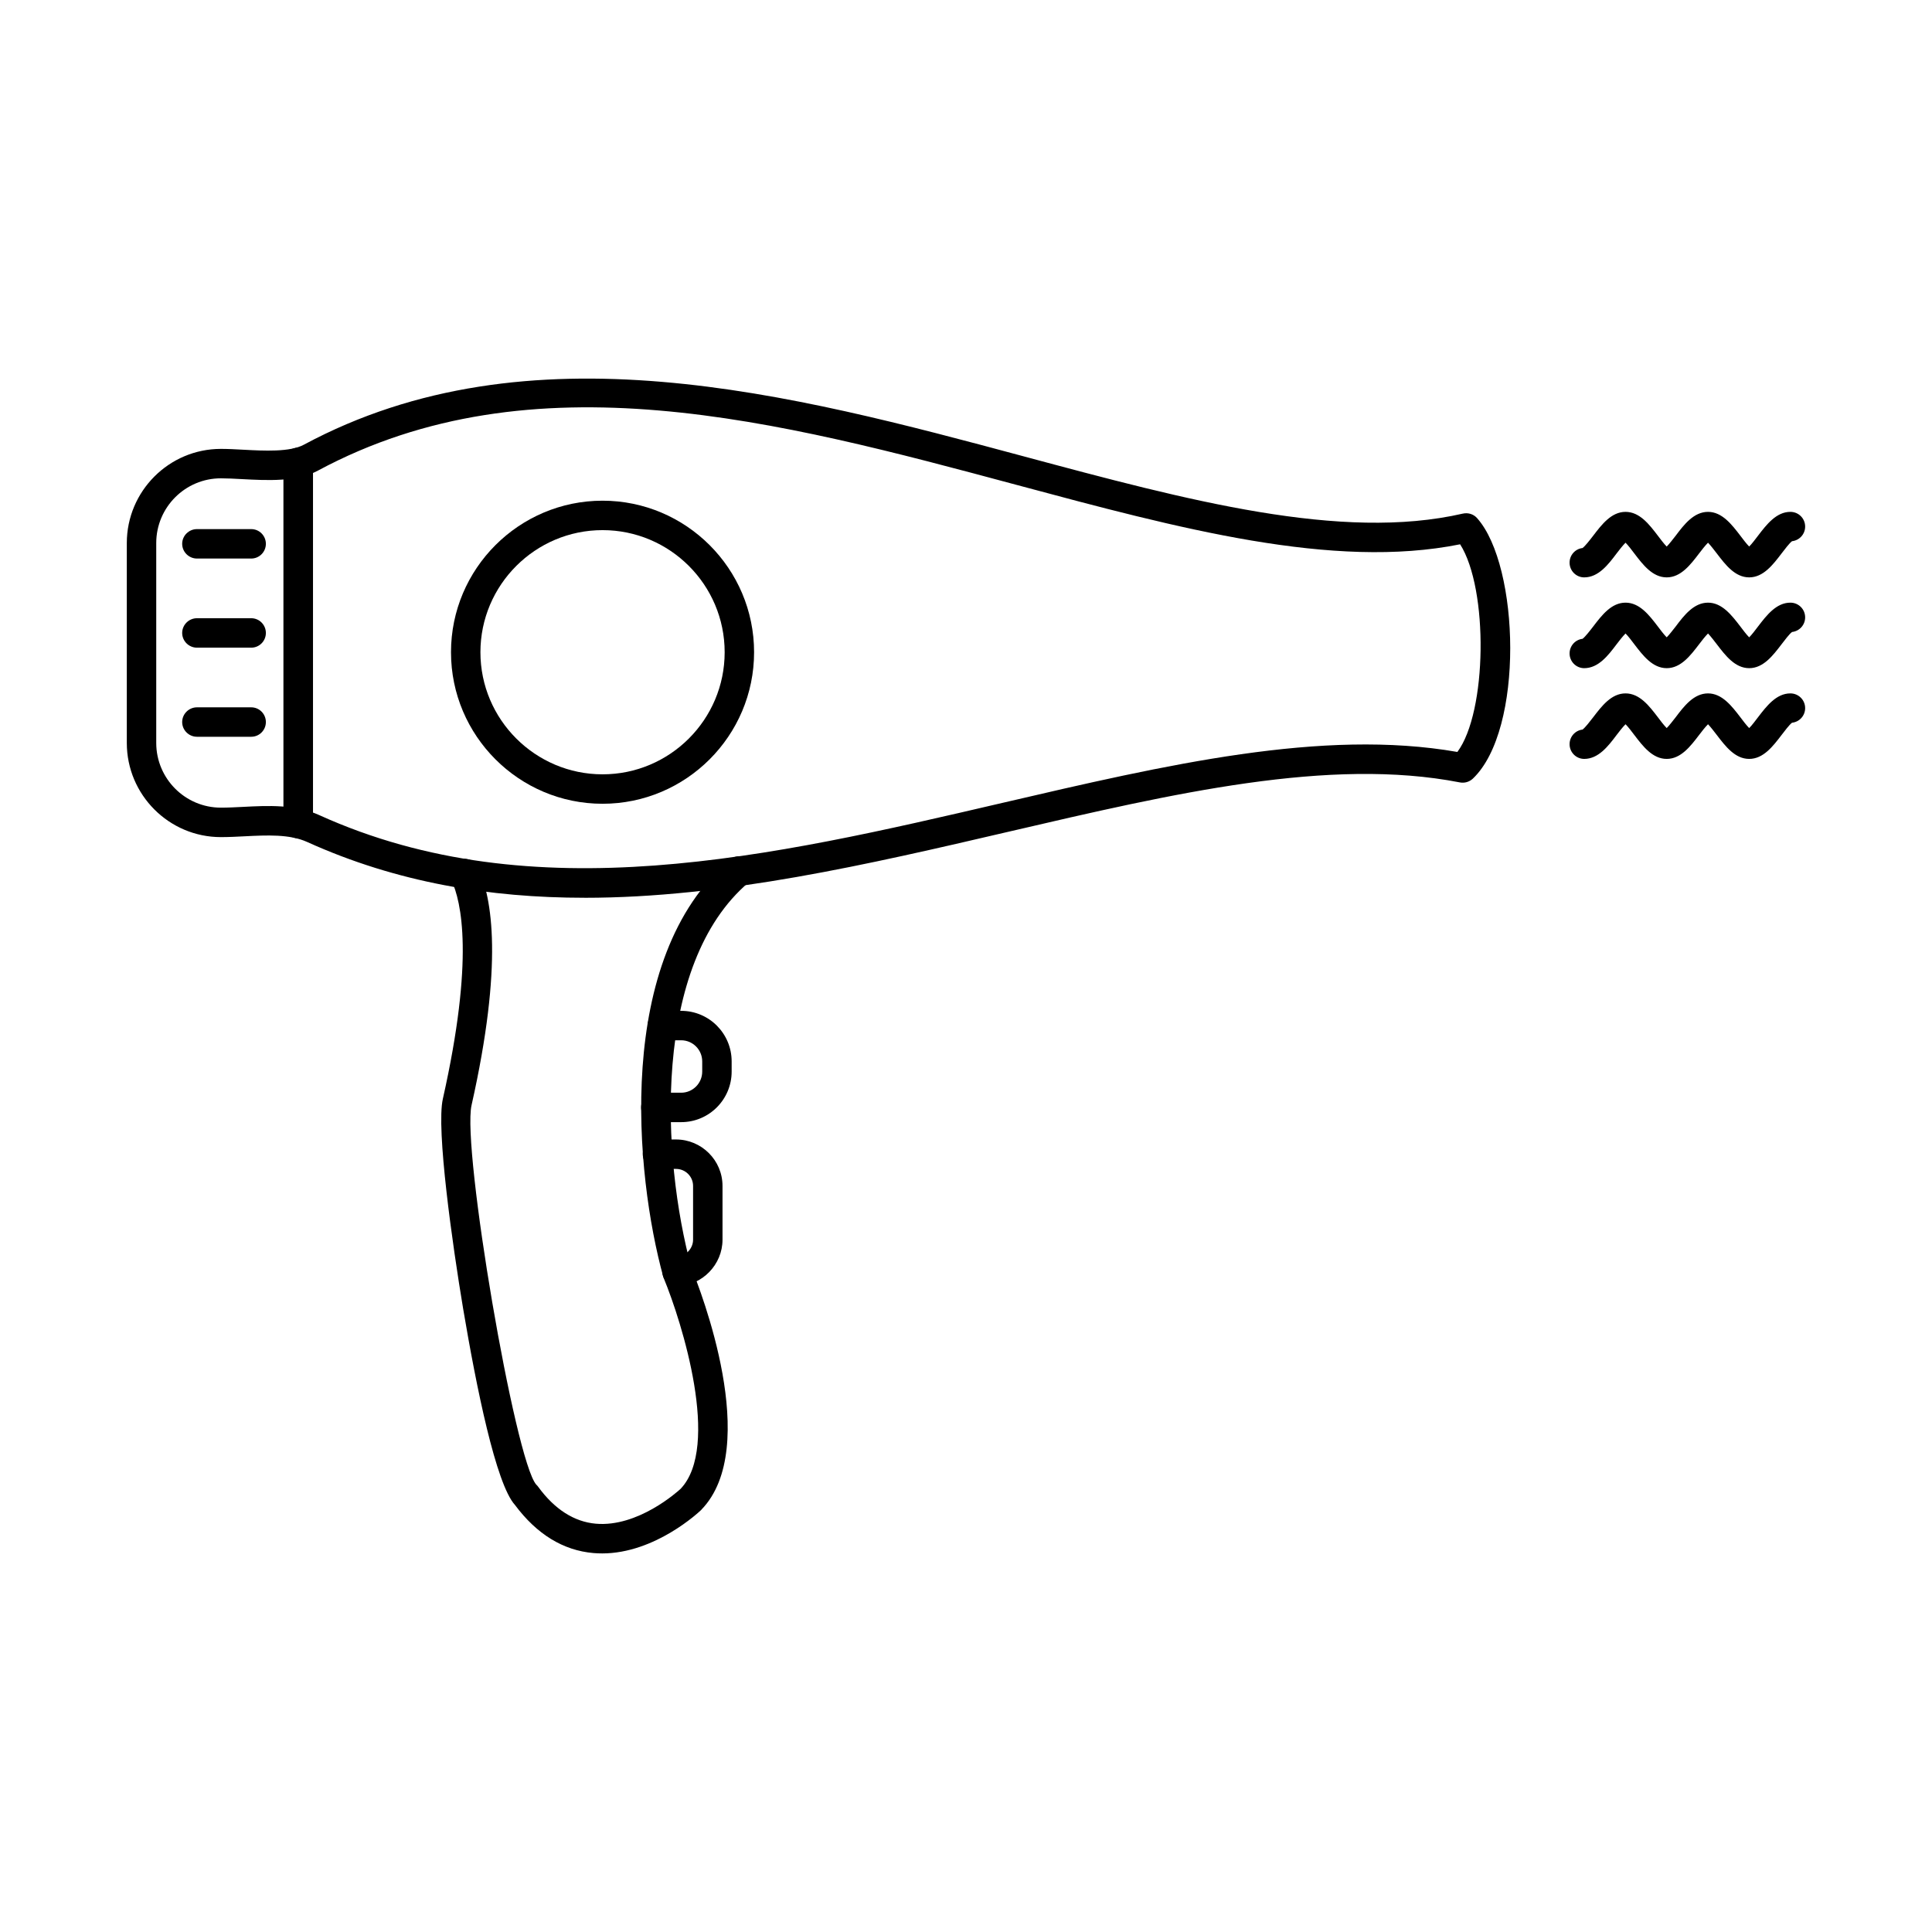<?xml version="1.0" encoding="UTF-8"?>
<!-- Uploaded to: SVG Repo, www.svgrepo.com, Generator: SVG Repo Mixer Tools -->
<svg fill="#000000" width="800px" height="800px" version="1.1" viewBox="144 144 512 512" xmlns="http://www.w3.org/2000/svg">
 <g>
  <path d="m228.64 360.03c56.727 25.684 119.88 10.98 180.93-3.238 43.637-10.156 84.891-19.766 120.65-13.516 7.879-10.547 8.281-43.152 0.727-55.031-33.656 6.777-74.426-4.168-117.54-15.742-63.031-16.922-128.2-34.418-185.17-3.777-5.617 3.016-13.375 2.602-20.203 2.242-1.98-0.109-3.84-0.207-5.496-0.207-9.453 0-17.133 7.691-17.133 17.152v52.973c0 9.453 7.676 17.152 17.133 17.152 1.898 0 3.879-0.102 5.938-0.207 6.465-0.332 13.777-0.703 20.16 2.195zm70.262 21.887c-25.051 0-49.699-4.008-73.496-14.781-4.648-2.113-10.707-1.805-16.527-1.512-2.102 0.109-4.242 0.219-6.344 0.219-13.738 0-24.93-11.195-24.93-24.953v-52.973c0-13.762 11.191-24.957 24.93-24.957 1.859 0 3.84 0.105 5.938 0.219 5.496 0.297 12.363 0.66 16.039-1.32 59.719-32.105 129.41-13.395 190.91 3.113 43.191 11.598 84 22.551 116.24 15.141 1.414-0.32 2.867 0.145 3.797 1.211 11.273 12.668 12.484 56.055-1.133 69.016-0.93 0.867-2.184 1.246-3.434 1.008-34.586-6.734-75.84 2.875-119.55 13.051-37.254 8.676-75.273 17.523-112.45 17.523z"/>
  <path d="m303.55 555.67c-0.77 0-1.535-0.027-2.305-0.098-8-0.695-14.988-4.977-20.77-12.734-5.051-5.539-10.223-31.18-13.738-52.004-2.828-16.906-7.191-47.652-5.375-55.637 8.324-37.047 4.969-52.254 2.223-58.023-0.93-1.941-0.082-4.273 1.859-5.195 1.938-0.926 4.242-0.102 5.211 1.848 3.84 8.152 6.707 25.723-1.695 63.086-2.586 11.562 11.516 94.258 17.172 100.55 0.203 0.18 0.324 0.324 0.484 0.543 4.363 5.988 9.535 9.281 15.273 9.789 11.152 0.984 21.656-8.488 22.465-9.227 10.668-11.172 0.402-44.062-4.445-55.809-0.082-0.148-0.121-0.309-0.16-0.461-7.356-26.812-13.09-84.395 17.656-110.46 1.656-1.395 4.121-1.188 5.496 0.457 1.414 1.645 1.211 4.106-0.445 5.5-25.695 21.754-23.191 72.941-15.23 102.21 2.383 5.809 18.668 47.527 2.668 64.051 0 0.035-0.039 0.07-0.082 0.102-0.523 0.496-12.16 11.516-26.262 11.516z"/>
  <path d="m324.52 441.38h-6.707c-2.141 0-3.918-1.746-3.918-3.898 0-2.156 1.777-3.902 3.918-3.902h6.707c3.07 0 5.574-2.508 5.574-5.598v-2.699c0-3.086-2.504-5.598-5.574-5.598h-5.012c-2.141 0-3.879-1.746-3.879-3.902 0-2.152 1.738-3.898 3.879-3.898h5.012c7.394 0 13.375 6.008 13.375 13.398v2.699c0 7.387-5.981 13.398-13.375 13.398z"/>
  <path d="m323.43 484.83c-2.102 0-3.84-1.672-3.918-3.781-0.039-2.152 1.656-3.957 3.797-4.019 2.383-0.074 4.363-2.094 4.363-4.504v-14.25c0-2.481-2.019-4.504-4.523-4.504h-4.891c-2.141 0-3.918-1.746-3.918-3.898 0-2.156 1.777-3.902 3.918-3.902h4.891c6.789 0 12.324 5.523 12.324 12.309v14.25c0 6.582-5.332 12.105-11.918 12.305-0.039 0.004-0.082 0.004-0.121 0.004z"/>
  <path d="m223.03 366.16c-2.141 0-3.918-1.746-3.918-3.902v-95.719c0-2.152 1.777-3.898 3.918-3.898s3.918 1.746 3.918 3.898v95.719c0 2.156-1.777 3.902-3.918 3.902z"/>
  <path d="m210.58 292.02h-14.383c-2.141 0-3.918-1.75-3.918-3.902 0-2.152 1.777-3.898 3.918-3.898h14.383c2.141 0 3.879 1.746 3.879 3.898 0 2.152-1.738 3.902-3.879 3.902z"/>
  <path d="m210.58 315.64h-14.383c-2.141 0-3.918-1.75-3.918-3.902s1.777-3.902 3.918-3.902h14.383c2.141 0 3.879 1.75 3.879 3.902s-1.738 3.902-3.879 3.902z"/>
  <path d="m210.58 339.25h-14.383c-2.141 0-3.918-1.746-3.918-3.898 0-2.152 1.777-3.902 3.918-3.902h14.383c2.141 0 3.879 1.75 3.879 3.902 0 2.152-1.738 3.898-3.879 3.898z"/>
  <path d="m586.3 289.32m21.254 7.691c-3.758 0-6.305-3.356-8.566-6.32-0.648-0.855-1.656-2.148-2.344-2.871-0.727 0.723-1.738 2.016-2.383 2.871-2.262 2.961-4.809 6.32-8.566 6.32-3.758 0-6.305-3.356-8.566-6.32-0.645-0.855-1.617-2.148-2.344-2.871-0.727 0.723-1.738 2.016-2.383 2.871-2.223 2.961-4.809 6.32-8.566 6.32-2.141 0-3.879-1.746-3.879-3.902 0-2.004 1.496-3.652 3.434-3.875 0.688-0.496 2.019-2.215 2.828-3.269 2.262-2.961 4.809-6.316 8.566-6.316 3.758 0 6.305 3.356 8.566 6.316 0.645 0.855 1.617 2.152 2.344 2.879 0.727-0.723 1.699-2.019 2.383-2.879 2.223-2.961 4.809-6.316 8.566-6.316 3.719 0 6.305 3.356 8.566 6.316 0.645 0.855 1.617 2.152 2.344 2.871 0.727-0.719 1.695-2.016 2.344-2.871 2.262-2.961 4.848-6.316 8.566-6.316 2.184 0 3.918 1.746 3.918 3.898 0 2.004-1.496 3.652-3.477 3.879-0.688 0.496-1.98 2.215-2.789 3.266-2.262 2.961-4.809 6.32-8.566 6.32z"/>
  <path d="m586.3 313.38m21.254 7.691c-3.758 0-6.305-3.359-8.566-6.316-0.648-0.855-1.656-2.152-2.344-2.875-0.727 0.723-1.738 2.019-2.383 2.875-2.262 2.957-4.809 6.316-8.566 6.316-3.758 0-6.305-3.359-8.566-6.316-0.645-0.855-1.617-2.152-2.344-2.875-0.727 0.723-1.738 2.019-2.383 2.875-2.223 2.957-4.809 6.316-8.566 6.316-2.141 0-3.879-1.746-3.879-3.898 0-2.004 1.496-3.656 3.434-3.879 0.688-0.496 2.019-2.215 2.828-3.269 2.262-2.961 4.809-6.316 8.566-6.316 3.758 0 6.305 3.356 8.566 6.316 0.645 0.855 1.617 2.152 2.344 2.875 0.727-0.723 1.699-2.019 2.383-2.875 2.223-2.961 4.809-6.316 8.566-6.316 3.719 0 6.305 3.356 8.566 6.316 0.645 0.855 1.617 2.152 2.344 2.875 0.727-0.723 1.695-2.019 2.344-2.875 2.262-2.961 4.848-6.316 8.566-6.316 2.184 0 3.918 1.746 3.918 3.898 0 2.004-1.496 3.656-3.477 3.879-0.688 0.496-1.98 2.215-2.789 3.269-2.262 2.957-4.809 6.316-8.566 6.316z"/>
  <path d="m586.3 337.43m21.254 7.688c-3.758 0-6.305-3.356-8.566-6.316-0.648-0.855-1.656-2.152-2.344-2.871-0.727 0.719-1.738 2.016-2.383 2.871-2.262 2.961-4.809 6.316-8.566 6.316-3.758 0-6.305-3.356-8.566-6.316-0.645-0.855-1.617-2.152-2.344-2.871-0.727 0.719-1.738 2.016-2.383 2.871-2.223 2.961-4.809 6.316-8.566 6.316-2.141 0-3.879-1.746-3.879-3.898 0-2.004 1.496-3.656 3.434-3.875 0.688-0.5 2.019-2.219 2.828-3.273 2.262-2.957 4.809-6.316 8.566-6.316 3.758 0 6.305 3.359 8.566 6.316 0.645 0.859 1.617 2.152 2.344 2.875 0.727-0.723 1.699-2.016 2.383-2.875 2.223-2.957 4.809-6.316 8.566-6.316 3.719 0 6.305 3.359 8.566 6.316 0.645 0.859 1.617 2.152 2.344 2.875 0.727-0.723 1.695-2.016 2.344-2.875 2.262-2.957 4.848-6.316 8.566-6.316 2.184 0 3.918 1.75 3.918 3.898 0 2.004-1.496 3.656-3.477 3.879-0.688 0.496-1.98 2.215-2.789 3.269-2.262 2.961-4.809 6.316-8.566 6.316z"/>
  <path d="m303.68 284.49c-17.82 0-32.363 14.516-32.363 32.359 0 17.84 14.547 32.355 32.363 32.355 17.859 0 32.363-14.516 32.363-32.355 0-17.844-14.504-32.359-32.363-32.359zm0 72.516c-22.141 0-40.16-18.016-40.16-40.156 0-22.145 18.02-40.16 40.16-40.16s40.16 18.016 40.16 40.16c0 22.141-18.02 40.156-40.16 40.156z"/>
 </g>
</svg>